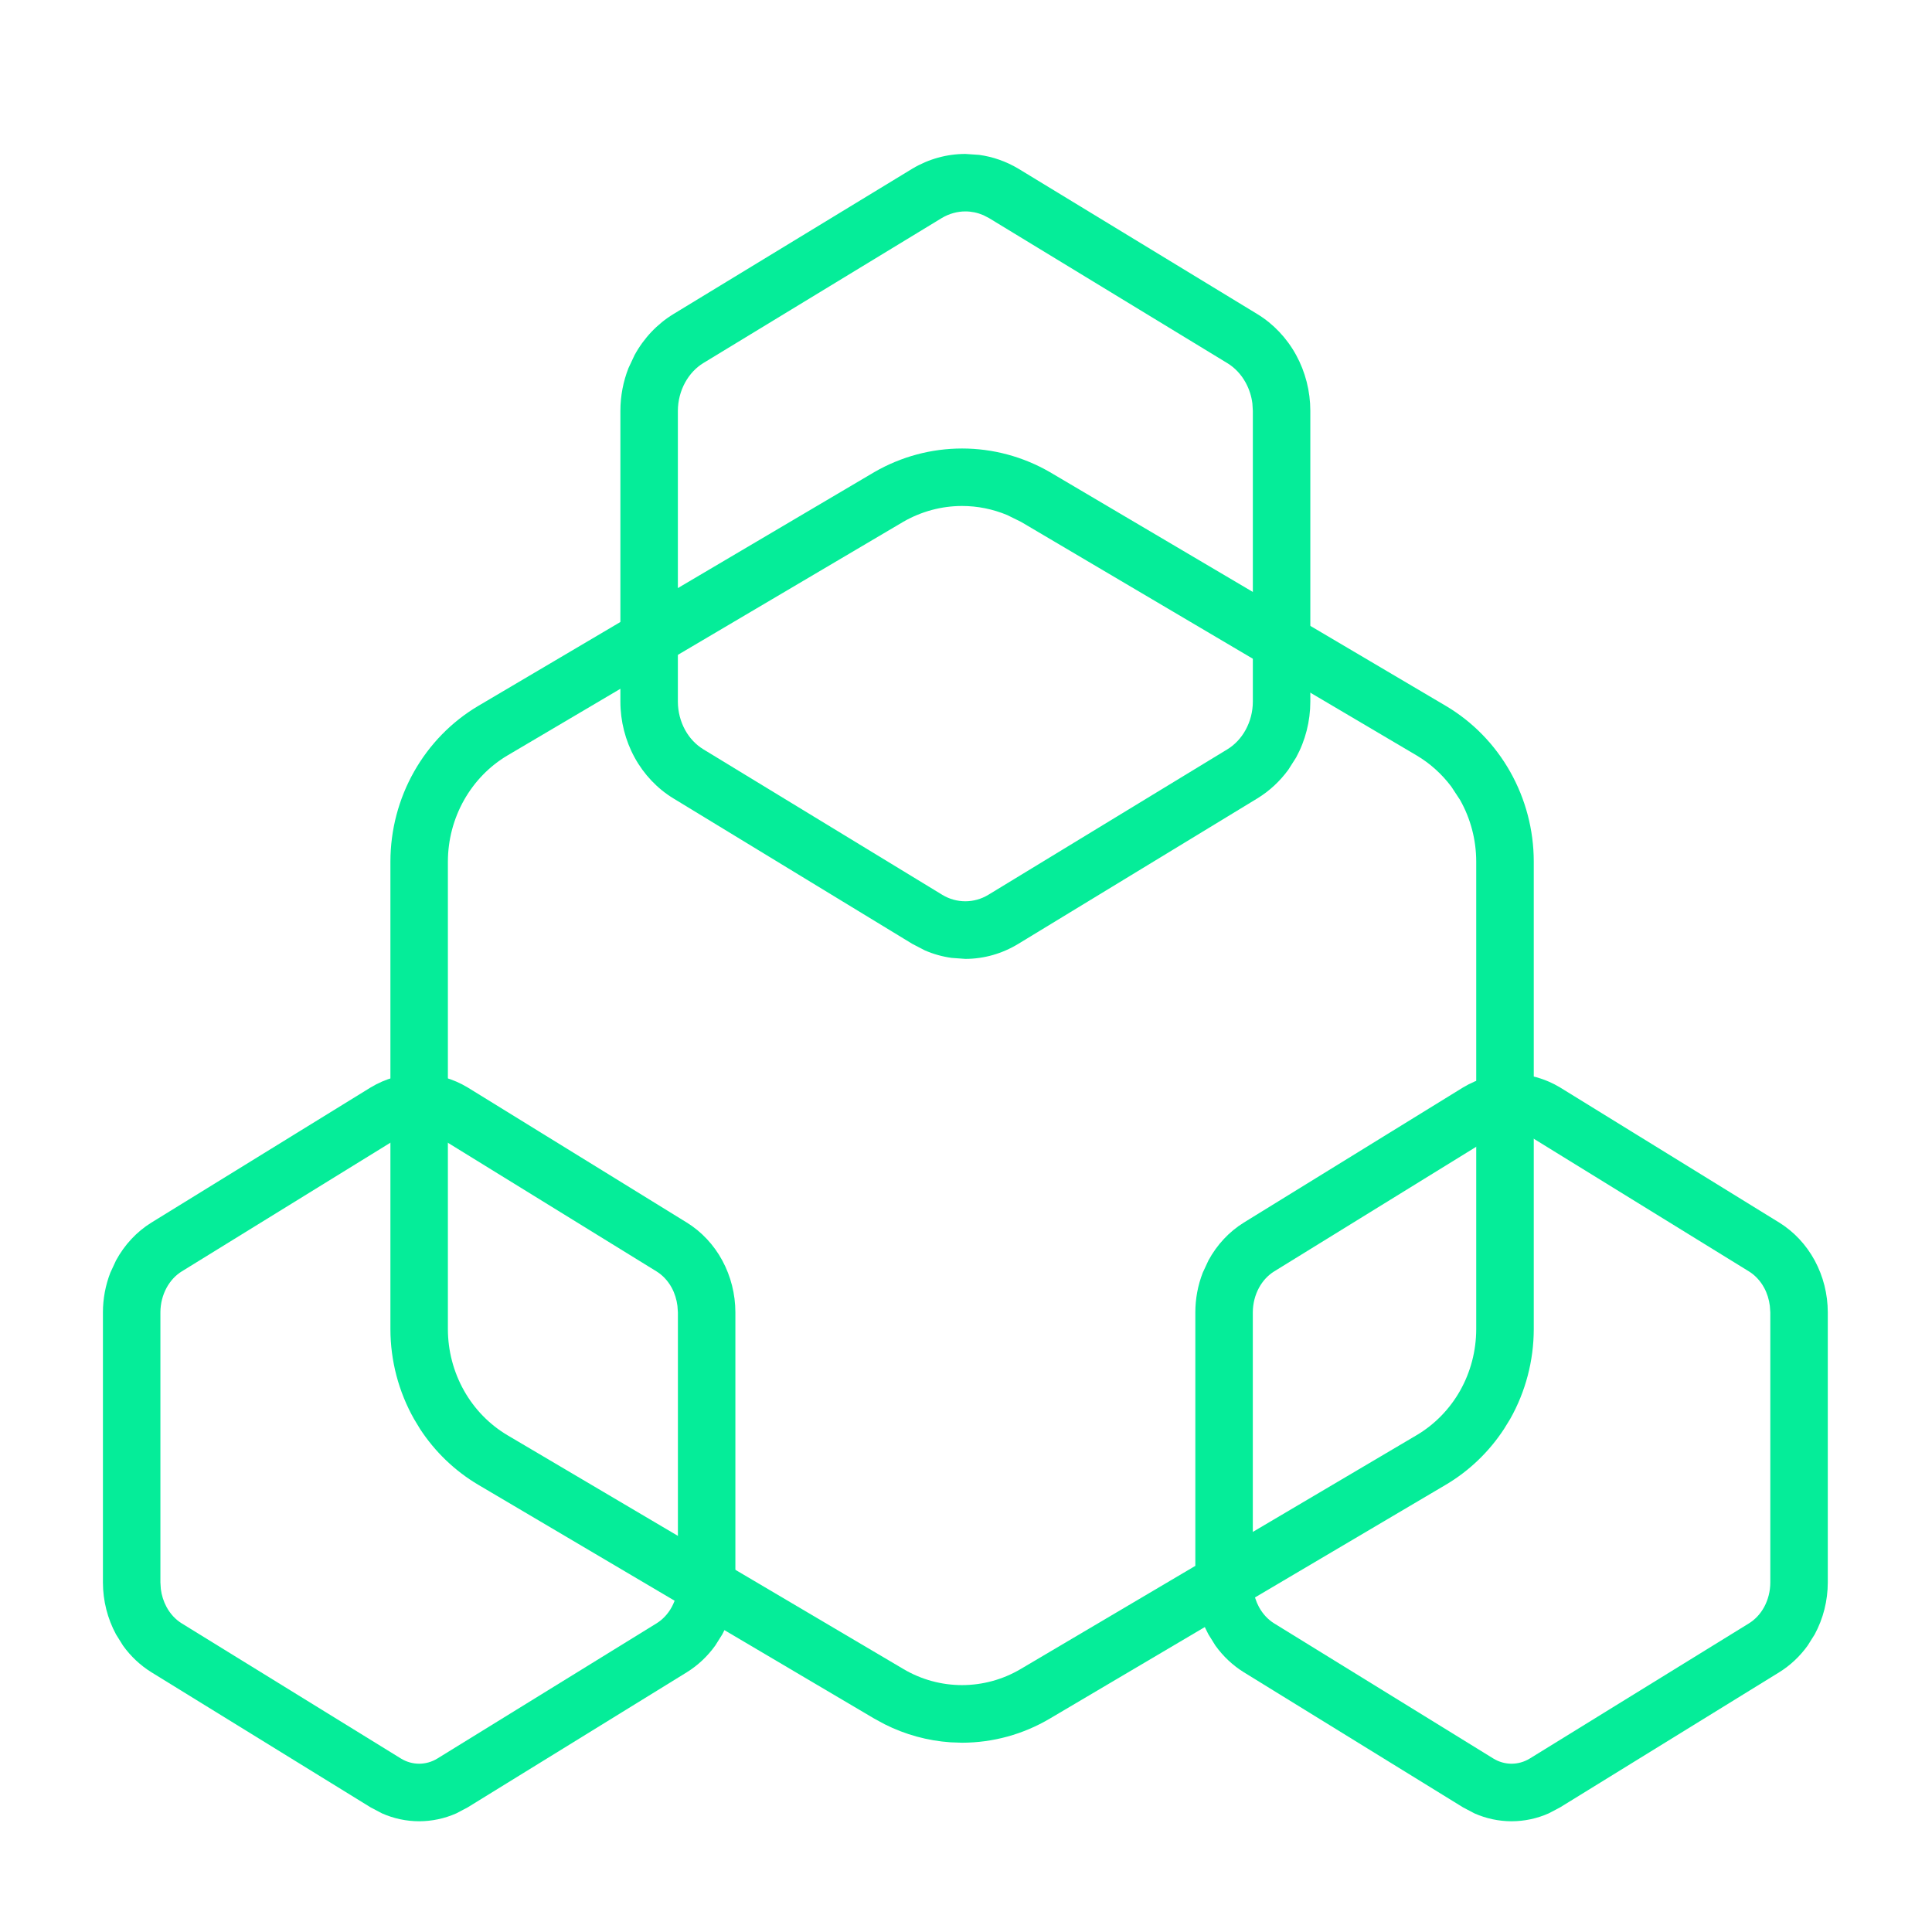 <svg width="280" height="280" viewBox="0 0 280 280" fill="none" xmlns="http://www.w3.org/2000/svg">
<path d="M139.434 65C143.887 65.001 148.27 66.178 152.148 68.418L209.561 102.314C213.422 104.603 216.636 107.893 218.867 111.846C221.097 115.797 222.278 120.281 222.285 124.844V192.637C222.278 197.2 221.098 201.692 218.867 205.645L217.979 207.09C215.817 210.397 212.939 213.164 209.561 215.166L152.148 249.072C148.285 251.358 143.897 252.563 139.434 252.568L137.764 252.51C134.436 252.285 131.185 251.39 128.193 249.883L126.719 249.082L69.297 215.176C65.919 213.173 63.04 210.407 60.879 207.1L60 205.645C57.769 201.691 56.588 197.202 56.582 192.637V124.844C56.59 120.281 57.77 115.797 60 111.846C62.231 107.894 65.436 104.603 69.297 102.314L126.719 68.418C130.597 66.178 134.98 65 139.434 65ZM139.434 73.33C136.449 73.33 133.505 74.124 130.889 75.635L73.535 109.492C70.95 111.027 68.777 113.252 67.256 115.947C65.733 118.647 64.918 121.718 64.912 124.854V192.627C64.916 195.765 65.73 198.848 67.256 201.553C68.776 204.245 70.948 206.462 73.535 207.998L130.957 241.904C133.539 243.428 136.457 244.215 139.424 244.219C142.395 244.215 145.327 243.423 147.91 241.895L205.322 207.988C207.914 206.45 210.093 204.233 211.611 201.543C213.132 198.848 213.939 195.774 213.945 192.637V124.854C213.94 121.718 213.133 118.646 211.611 115.947L210.342 114.014C208.967 112.181 207.262 110.643 205.322 109.492L147.979 75.635L145.957 74.639C143.885 73.779 141.671 73.33 139.434 73.33Z" fill="#05ED99"/>
<path d="M219.067 155.63C221.531 155.631 223.954 156.31 226.099 157.603L257.856 177.183C259.991 178.504 261.769 180.4 263.003 182.681C264.237 184.963 264.893 187.556 264.897 190.191V229.351C264.893 231.986 264.237 234.58 263.003 236.861L261.978 238.492C260.858 240.049 259.458 241.368 257.856 242.359L226.099 261.939L224.448 262.808C222.748 263.561 220.92 263.949 219.067 263.951C217.215 263.95 215.387 263.56 213.687 262.808L212.036 261.939L180.269 242.359C178.667 241.367 177.267 240.051 176.147 238.492L175.132 236.861C173.899 234.579 173.241 231.986 173.237 229.351V190.191C173.24 188.214 173.607 186.263 174.312 184.449L175.132 182.681C176.365 180.402 178.136 178.504 180.269 177.183L212.036 157.603C214.181 156.31 216.604 155.631 219.067 155.63ZM218.374 164.009C217.679 164.105 216.984 164.349 216.333 164.742L216.323 164.732L184.644 184.273C183.794 184.802 183.02 185.603 182.456 186.646C181.888 187.697 181.57 188.926 181.567 190.201V229.341L181.626 230.279C181.742 231.213 182.028 232.105 182.456 232.896C183.021 233.94 183.799 234.739 184.653 235.269L216.411 254.849C217.249 255.365 218.159 255.608 219.058 255.611C219.962 255.61 220.881 255.369 221.724 254.849L253.472 235.269C254.332 234.737 255.115 233.937 255.679 232.896C256.243 231.852 256.563 230.624 256.567 229.351V190.201L256.499 189.254C256.382 188.322 256.104 187.433 255.679 186.646C255.112 185.598 254.326 184.792 253.472 184.263L221.792 164.732C220.925 164.211 219.987 163.961 219.067 163.961L218.374 164.009Z" fill="#05ED99"/>
<path d="M141.914 22.447C143.9 22.718 145.823 23.394 147.578 24.439L182.227 45.523C184.556 46.946 186.495 48.992 187.842 51.45C189.186 53.907 189.897 56.691 189.902 59.527V101.695C189.898 104.532 189.187 107.323 187.842 109.781L186.719 111.548C185.497 113.224 183.973 114.642 182.227 115.708L147.578 136.792C145.248 138.213 142.604 138.967 139.912 138.97L137.9 138.824C136.575 138.639 135.278 138.277 134.043 137.74L132.236 136.802L97.588 115.708C95.258 114.285 93.319 112.24 91.973 109.781C90.628 107.322 89.915 104.533 89.912 101.695V59.527C89.916 57.399 90.316 55.298 91.084 53.345L91.973 51.45C93.319 48.992 95.258 46.946 97.588 45.523L132.236 24.439C134.577 23.045 137.224 22.31 139.912 22.31L141.914 22.447ZM139.912 30.64C138.743 30.64 137.562 30.961 136.494 31.597L101.924 52.622C100.874 53.264 99.954 54.23 99.287 55.445C98.619 56.665 98.245 58.087 98.242 59.546V101.685C98.244 103.143 98.618 104.563 99.287 105.786C99.951 106.997 100.875 107.946 101.924 108.589L136.562 129.683C137.602 130.315 138.755 130.618 139.902 130.62C141.052 130.619 142.212 130.307 143.252 129.673L177.891 108.589C178.945 107.943 179.865 106.986 180.527 105.777C181.193 104.562 181.568 103.153 181.572 101.695V59.546L181.504 58.462C181.369 57.39 181.029 56.361 180.527 55.445C179.86 54.229 178.931 53.274 177.881 52.632L143.32 31.597L142.5 31.177C141.665 30.82 140.787 30.641 139.912 30.64Z" fill="#05ED99"/>
<path d="M60.747 155.63C63.21 155.631 65.633 156.31 67.778 157.603L99.536 177.183C101.671 178.504 103.448 180.4 104.683 182.681C105.916 184.963 106.573 187.556 106.577 190.191V229.351C106.572 231.986 105.916 234.58 104.683 236.861L103.657 238.492C102.537 240.049 101.137 241.368 99.536 242.359L67.778 261.939L66.128 262.808C64.428 263.561 62.599 263.949 60.747 263.951C58.895 263.95 57.067 263.56 55.366 262.808L53.716 261.939L21.948 242.359C20.346 241.367 18.947 240.051 17.827 238.492L16.811 236.861C15.578 234.579 14.921 231.986 14.917 229.351V190.191C14.92 188.214 15.287 186.263 15.991 184.449L16.811 182.681C18.045 180.402 19.815 178.504 21.948 177.183L53.716 157.603C55.861 156.31 58.284 155.631 60.747 155.63ZM60.054 164.009C59.359 164.105 58.664 164.349 58.013 164.742L58.003 164.732L26.323 184.273C25.473 184.802 24.7 185.603 24.136 186.646C23.568 187.697 23.25 188.926 23.247 190.201V229.341L23.306 230.279C23.422 231.213 23.708 232.105 24.136 232.896C24.7 233.94 25.478 234.739 26.333 235.269L58.091 254.849C58.929 255.365 59.839 255.608 60.737 255.611C61.642 255.61 62.561 255.369 63.403 254.849L95.151 235.269C96.011 234.737 96.795 233.937 97.358 232.896C97.923 231.852 98.242 230.624 98.247 229.351V190.201L98.179 189.254C98.061 188.322 97.784 187.433 97.358 186.646C96.792 185.598 96.006 184.792 95.151 184.263L63.472 164.732C62.604 164.211 61.666 163.961 60.747 163.961L60.054 164.009Z" fill="#05ED99"/>
</svg>
